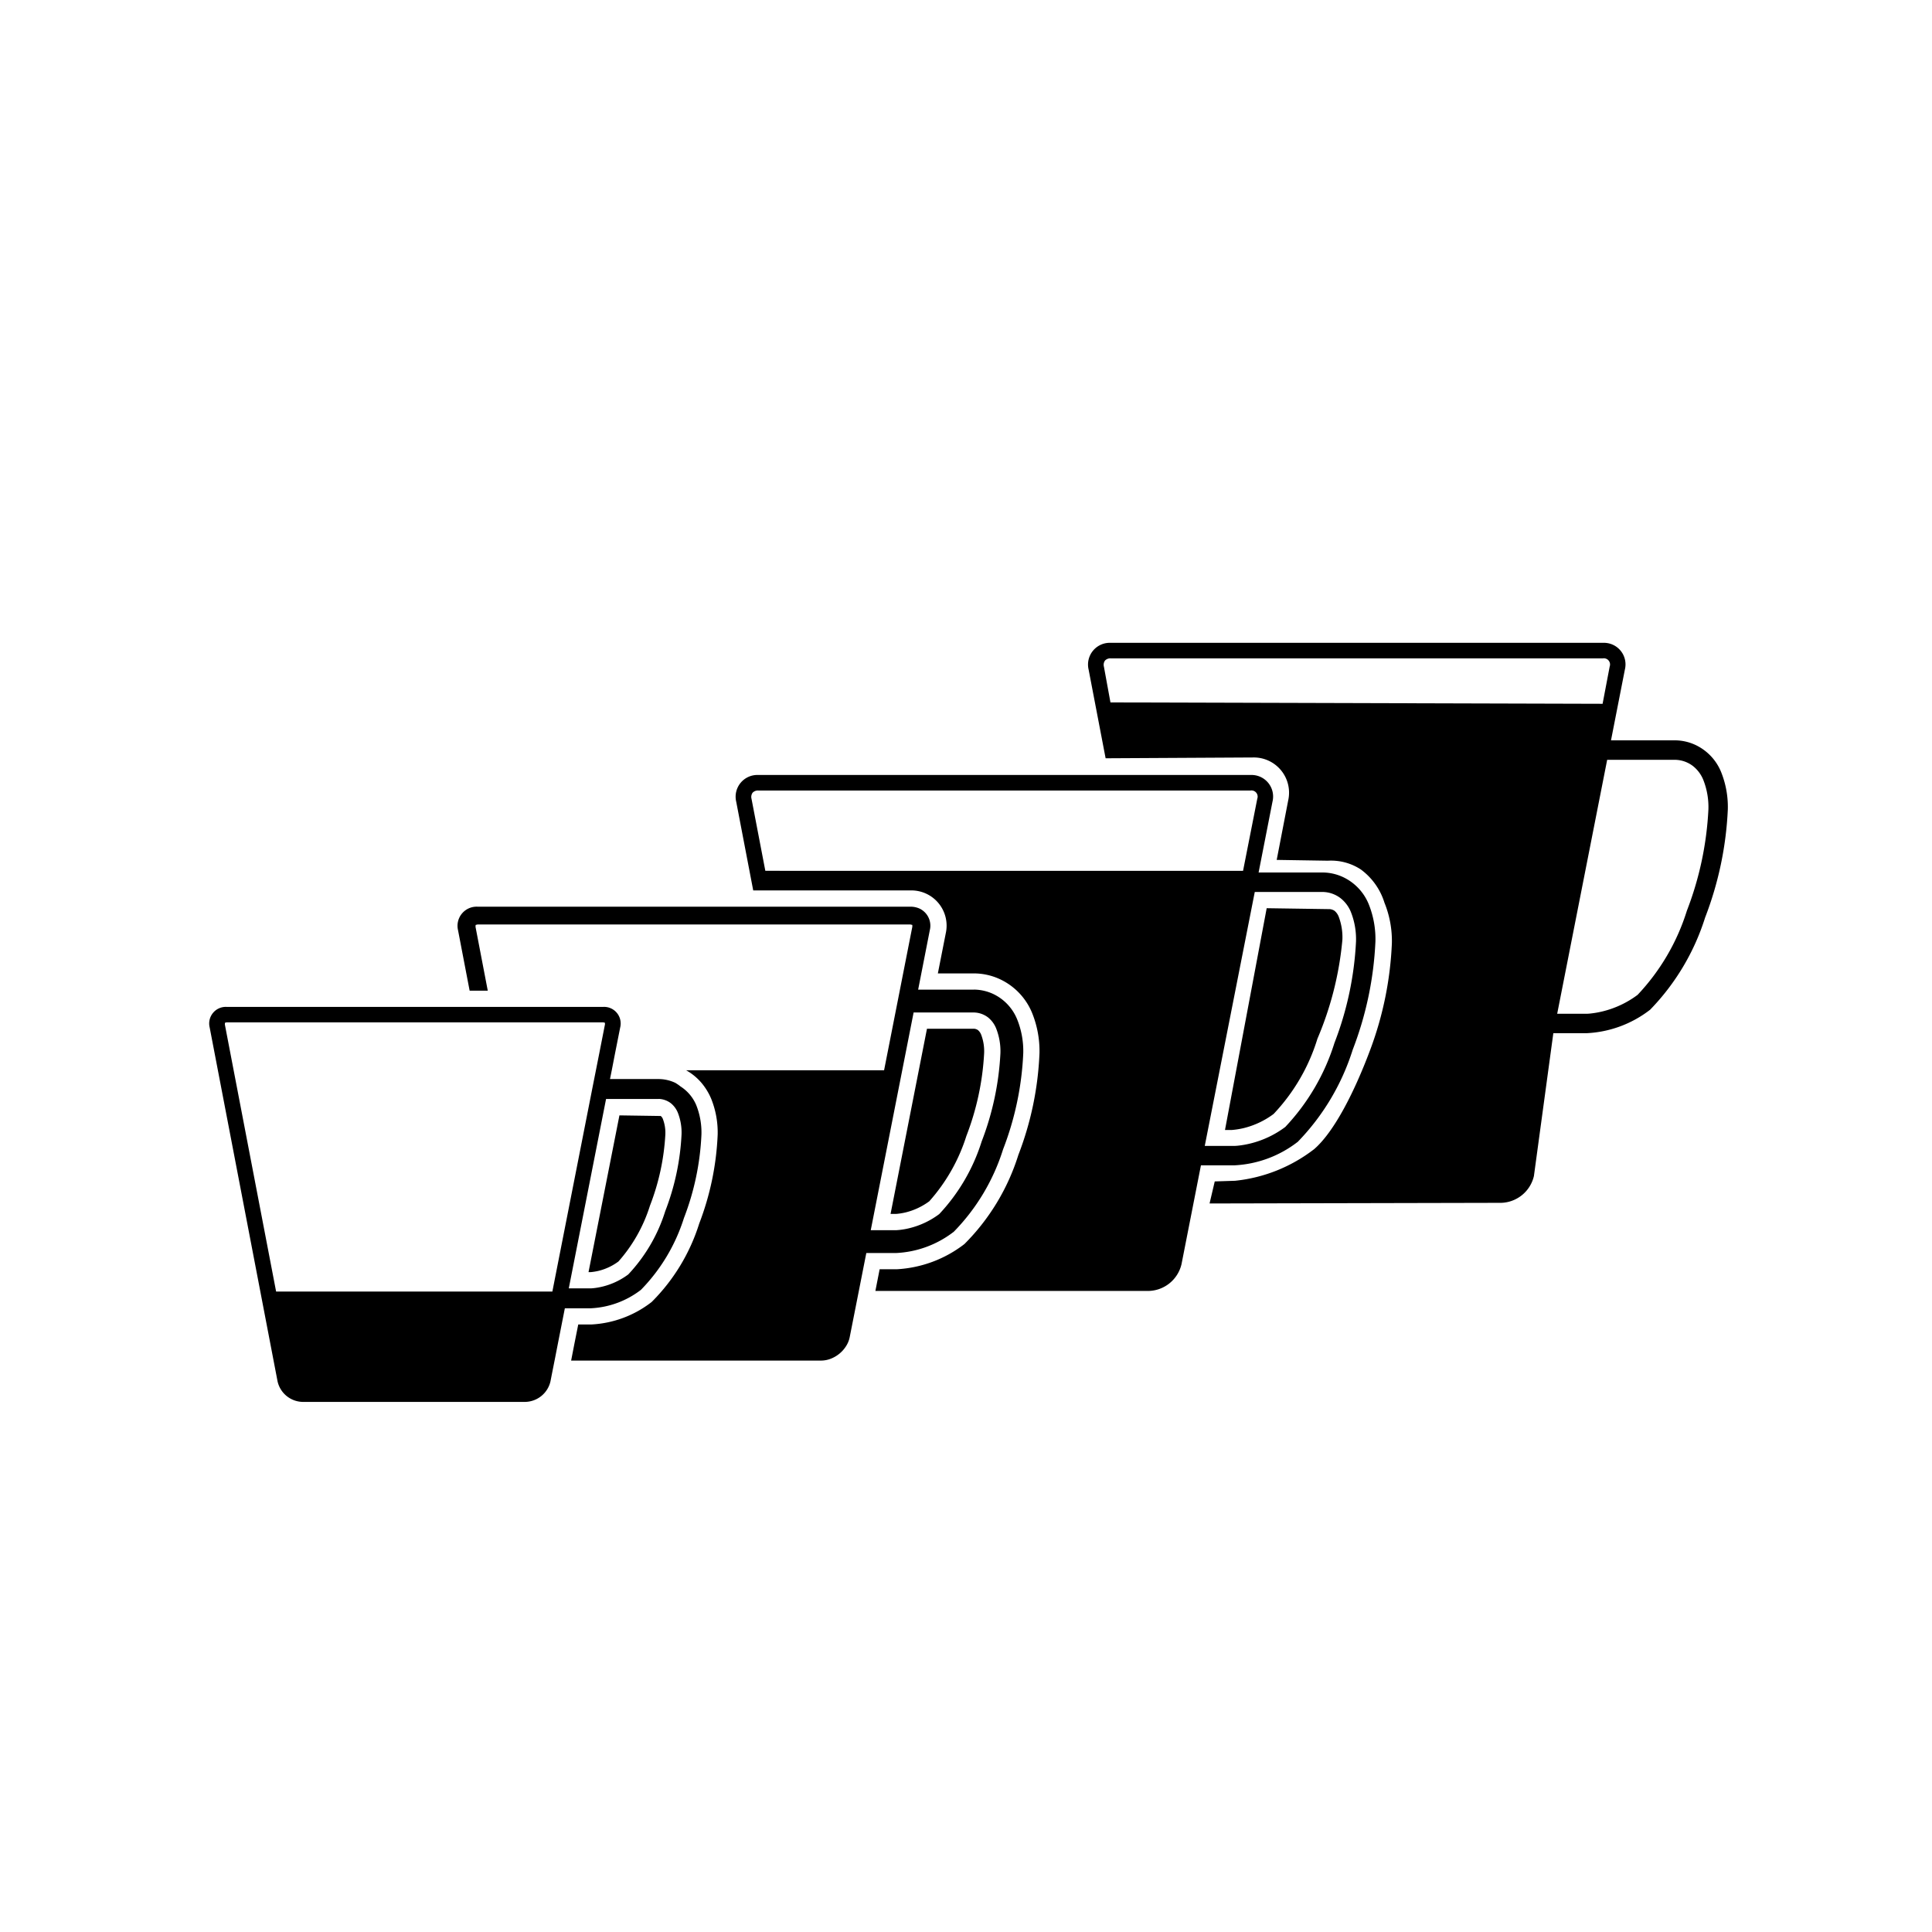 <svg width="60" height="60" xmlns="http://www.w3.org/2000/svg"><path d="M40.285 35.474l.008-.004.006-.005a7.211 7.211 0 001.711-2.866 10.644 10.644 0 00.705-3.358 2.909 2.909 0 00-.207-1.158 1.594 1.594 0 00-.798-.844 1.523 1.523 0 00-.619-.143h-2.004l.431-2.198a.67.67 0 00-.682-.83H23.552a.675.675 0 00-.688.831l.528 2.754h4.883a1.094 1.094 0 011.096 1.334l-.245 1.243h1.113a1.924 1.924 0 01.813.179 1.987 1.987 0 011 1.047 3.153 3.153 0 01.23 1.254 9.872 9.872 0 01-.656 3.158 6.763 6.763 0 01-1.675 2.767 3.767 3.767 0 01-2.105.783h-.528l-.132.673h8.495a1.076 1.076 0 001.012-.832l.603-3.068h1.028a3.484 3.484 0 001.961-.717zm-16.517-8.43l-.429-2.236a.225.225 0 01.034-.19.228.228 0 01.179-.068h15.284a.192.192 0 01.21.255l-.442 2.24zm15.2.657h2.123a.937.937 0 01.54.192 1.048 1.048 0 01.322.43 2.295 2.295 0 01.159.918 10.09 10.09 0 01-.67 3.15A6.706 6.706 0 0139.914 35a3.003 3.003 0 01-1.09.514 2.846 2.846 0 01-.368.065 1.485 1.485 0 01-.102.008h-.939z"/><path d="M28.865 37.301a5.566 5.566 0 001.147-2.023 8.35 8.35 0 00.551-2.566 1.45 1.45 0 00-.09-.574.356.356 0 00-.105-.15.253.253 0 00-.117-.04h-1.463L27.657 37.7h.167a1.987 1.987 0 00.299-.047 2.072 2.072 0 00.742-.35zm-9.658 1.875a4.75 4.75 0 00.978-1.733 7.182 7.182 0 00.478-2.212 1.203 1.203 0 00-.074-.472.22.22 0 00-.069-.101l-1.283-.019-.96 4.868h.067a1.759 1.759 0 00.242-.039 1.718 1.718 0 00.621-.292z"/><path d="M29.606 38.265l.006-.004.009-.008a6.393 6.393 0 001.53-2.558 9.395 9.395 0 00.627-2.985 2.631 2.631 0 00-.19-1.055 1.493 1.493 0 00-.746-.788 1.447 1.447 0 00-.583-.134l-.02.001h-1.725l.362-1.846a.587.587 0 00-.323-.673.681.681 0 00-.278-.057H14.829a.594.594 0 00-.604.732l.36 1.876h.563l-.38-1.98.003-.061.058-.014h13.446l.058.013v.058l-.877 4.456h-6.148a1.732 1.732 0 01.565.504 1.934 1.934 0 01.21.372 2.804 2.804 0 01.205 1.117 8.697 8.697 0 01-.574 2.77 5.944 5.944 0 01-1.477 2.434 3.323 3.323 0 01-1.876.698h-.403l-.123.616-.098.505H25.5a.837.837 0 00.301-.058.979.979 0 00.474-.39.806.806 0 00.114-.283l.283-1.432.232-1.177h.921a3.167 3.167 0 001.781-.65zm-2.564-.061l1.331-6.76h1.888a.75.75 0 01.42.15.836.836 0 01.255.344 1.929 1.929 0 01.133.772 8.844 8.844 0 01-.583 2.74 5.848 5.848 0 01-1.317 2.254 2.549 2.549 0 01-.926.438 2.297 2.297 0 01-.312.055l-.085.007h-.804z"/><path d="M19.894 40.065l.006-.005.008-.006a5.59 5.59 0 001.332-2.226 8.192 8.192 0 00.544-2.598 2.295 2.295 0 00-.165-.918 1.274 1.274 0 00-.483-.57 1.365 1.365 0 00-.167-.115 1.231 1.231 0 00-.506-.116h-1.519l.055-.273.098-.505.164-.827a.515.515 0 00-.524-.636h-11.7a.516.516 0 00-.526.636L8.62 42.9a.817.817 0 00.77.637h6.93a.822.822 0 00.775-.636l.042-.216.097-.488.101-.517.207-1.05h.803a2.762 2.762 0 001.548-.564zm-2.74.046H8.575l-1.592-8.295.003-.053.05-.013h11.7l.05.012.002.05-.181.921-.1.505-.1.504zm.51-.1l1.158-5.882h1.635l.008-.001a.656.656 0 01.365.131.733.733 0 01.222.3 1.683 1.683 0 01.114.671 7.625 7.625 0 01-.507 2.386 5.06 5.06 0 01-1.147 1.962 2.21 2.21 0 01-.804.379 2.066 2.066 0 01-.272.048l-.073.006h-.699zm35.788-16.032a1.594 1.594 0 00-.798-.844 1.523 1.523 0 00-.619-.143h-2.004l.431-2.198a.67.67 0 00-.682-.83H34.496a.675.675 0 00-.688.831l.528 2.754 4.575-.025a1.094 1.094 0 011.095 1.334l-.357 1.847 1.591.025a1.685 1.685 0 011.02.271 2.024 2.024 0 01.736 1.035 3.153 3.153 0 01.23 1.254 10.687 10.687 0 01-.667 3.297c-.482 1.293-1.116 2.555-1.746 3.1a4.821 4.821 0 01-2.458.983l-.63.02-.161.685 9.061-.02a1.076 1.076 0 001.012-.832l.603-4.436h1.028a3.484 3.484 0 001.962-.717l.008-.004.005-.005a7.211 7.211 0 001.711-2.866 10.644 10.644 0 00.705-3.358 2.909 2.909 0 00-.207-1.158zm-18.966-2.165l-.203-1.11a.225.225 0 01.034-.19.228.228 0 01.179-.068H49.78a.192.192 0 01.21.255l-.22 1.156zm17.9 6.474a6.706 6.706 0 01-1.529 2.608 3.003 3.003 0 01-1.089.514 2.846 2.846 0 01-.37.065 1.514 1.514 0 01-.1.008h-.938l1.552-7.886h2.123a.937.937 0 01.54.192 1.048 1.048 0 01.322.43 2.295 2.295 0 01.159.918 10.09 10.09 0 01-.67 3.15z"/><path d="M39.552 34.596a5.912 5.912 0 001.362-2.338 10.167 10.167 0 00.775-3.07 1.81 1.81 0 00-.113-.716.444.444 0 00-.131-.186.316.316 0 00-.146-.052l-1.961-.029-1.295 6.888h.21a2.476 2.476 0 00.372-.059 2.586 2.586 0 00.927-.438z"/></svg>